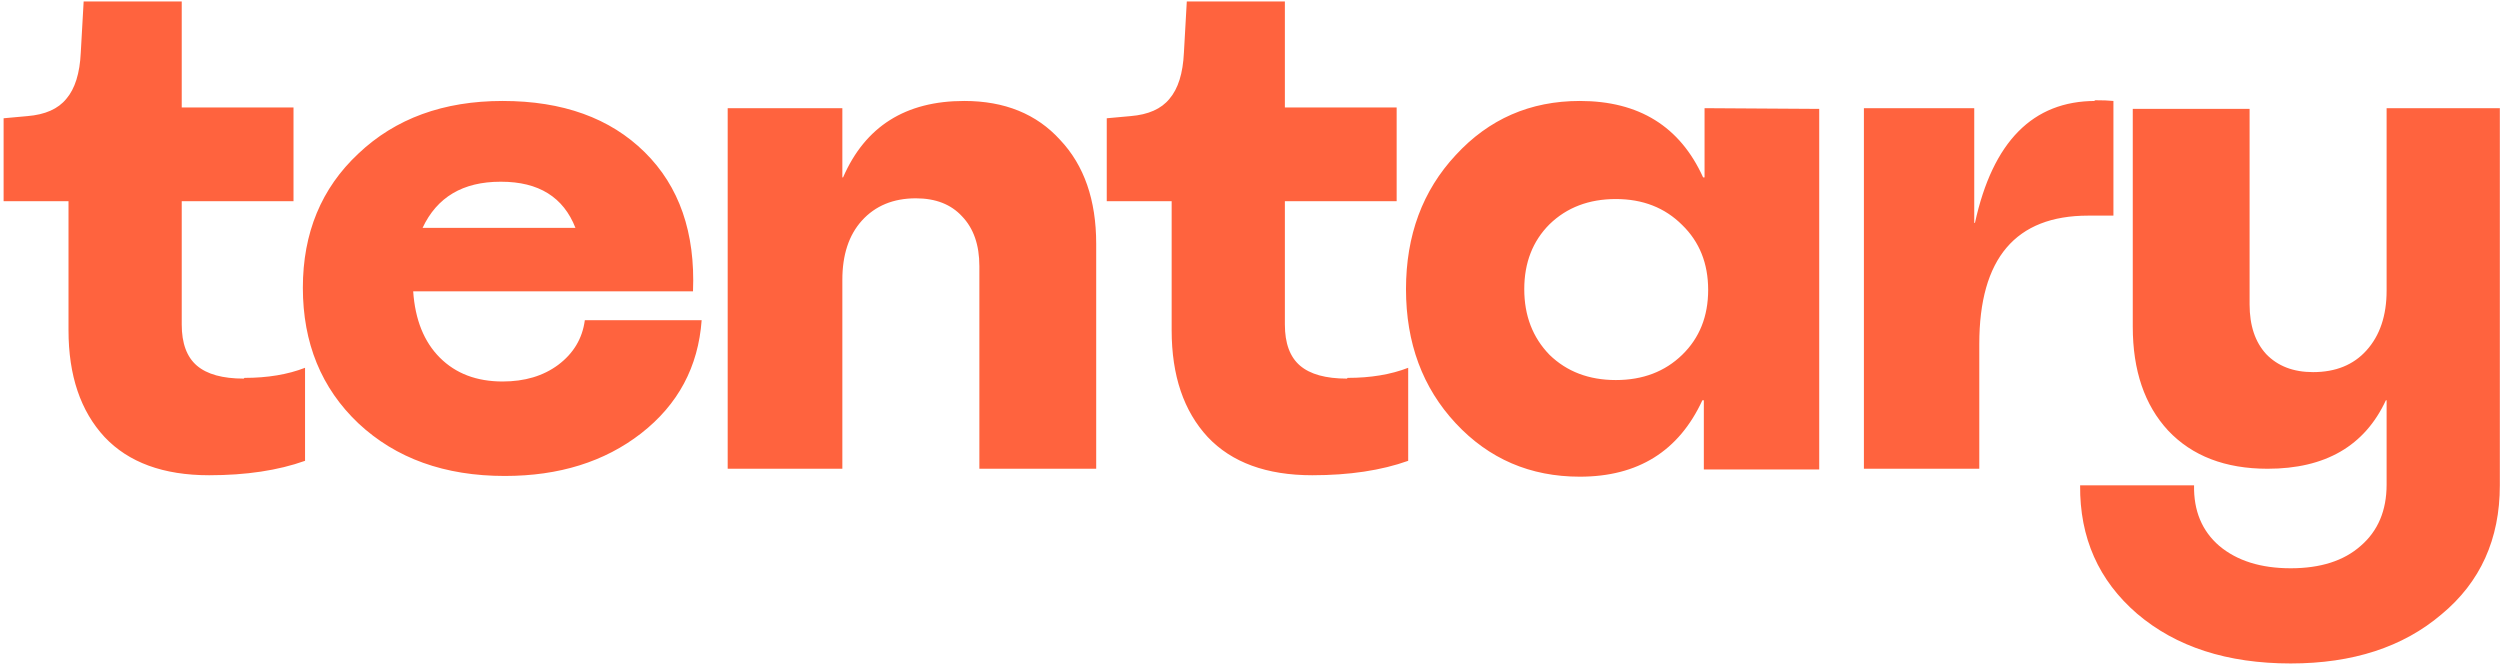 <svg width="416" height="111" viewBox="0 0 416 111" fill="none" xmlns="http://www.w3.org/2000/svg">
<path d="M40.56 63L40.68 62.88C44.52 62.88 47.88 62.32 50.76 61.2V76.68C46.28 78.28 40.96 79.08 34.8 79.08C27.2 79.08 21.4 76.96 17.4 72.72C13.4 68.4 11.4 62.48 11.4 54.96V33.48H0.6V19.68L4.56 19.32C7.52 19.08 9.68 18.12 11.04 16.44C12.48 14.76 13.28 12.2 13.44 8.76L13.92 0.24H30.24V17.88H48.84V33.48H30.24V54C30.24 57.12 31.08 59.4 32.76 60.84C34.44 62.28 37.04 63 40.56 63ZM97.315 53.28H116.755C116.195 61.04 112.835 67.32 106.675 72.12C100.595 76.84 93.035 79.2 83.995 79.2C73.995 79.2 65.875 76.28 59.635 70.44C53.475 64.6 50.395 57.08 50.395 47.88C50.395 38.76 53.475 31.32 59.635 25.56C65.795 19.72 73.795 16.8 83.635 16.8C93.635 16.8 101.515 19.64 107.275 25.32C113.035 31 115.715 38.72 115.315 48.48H68.755C69.075 53.2 70.555 56.88 73.195 59.52C75.835 62.16 79.315 63.48 83.635 63.48C87.315 63.48 90.395 62.56 92.875 60.72C95.435 58.8 96.915 56.32 97.315 53.28ZM83.395 30.24H83.275C77.035 30.24 72.715 32.8 70.315 37.92H95.755C93.755 32.8 89.635 30.24 83.395 30.24ZM160.447 16.8C167.167 16.8 172.487 18.96 176.407 23.28C180.407 27.52 182.407 33.28 182.407 40.56V78H162.967V44.28C162.967 40.76 162.007 38 160.087 36C158.247 34 155.687 33 152.407 33C148.647 33 145.647 34.24 143.407 36.72C141.247 39.12 140.167 42.4 140.167 46.56V78H121.087V18H140.167V29.52H140.287C143.967 21.04 150.687 16.8 160.447 16.8ZM224.123 63L224.243 62.88C228.083 62.88 231.443 62.32 234.323 61.2V76.68C229.843 78.28 224.523 79.08 218.363 79.08C210.763 79.08 204.963 76.96 200.963 72.72C196.963 68.4 194.963 62.48 194.963 54.96V33.48H184.163V19.68L188.123 19.32C191.083 19.08 193.243 18.12 194.603 16.44C196.043 14.76 196.843 12.2 197.003 8.76L197.483 0.24H213.803V17.88H232.403V33.48H213.803V54C213.803 57.12 214.643 59.4 216.323 60.84C218.003 62.28 220.603 63 224.123 63ZM283.638 18L302.718 18.12V78.12H283.518V66.6H283.278C279.358 75.08 272.558 79.32 262.878 79.32C254.638 79.32 247.758 76.36 242.238 70.44C236.718 64.52 233.958 57.08 233.958 48.12C233.958 39.16 236.718 31.72 242.238 25.8C247.758 19.8 254.638 16.8 262.878 16.8C272.718 16.8 279.558 21.04 283.398 29.52H283.638V18ZM257.838 59.04C260.718 61.84 264.398 63.24 268.878 63.24C273.358 63.24 277.038 61.84 279.918 59.04C282.798 56.24 284.238 52.64 284.238 48.24C284.238 43.84 282.798 40.24 279.918 37.44C277.038 34.56 273.358 33.12 268.878 33.12C264.398 33.12 260.718 34.52 257.838 37.32C255.038 40.12 253.638 43.72 253.638 48.12C253.638 52.52 255.038 56.16 257.838 59.04ZM348.674 16.8L348.434 16.68C349.874 16.68 350.954 16.72 351.674 16.8V35.88H347.474C335.394 35.88 329.354 43 329.354 57.24V78H310.154V18H328.514V37.08H328.634C331.594 23.56 338.274 16.8 348.674 16.8ZM397.132 18H415.972V80.76C415.972 89.72 412.732 96.88 406.252 102.24C399.852 107.68 391.492 110.4 381.172 110.4C370.612 110.4 362.092 107.64 355.612 102.12C349.212 96.6 346.052 89.48 346.132 80.76H365.092C365.012 85 366.412 88.36 369.292 90.84C372.252 93.32 376.212 94.56 381.172 94.56C386.132 94.56 390.012 93.32 392.812 90.84C395.692 88.36 397.132 84.96 397.132 80.64V66.6H397.012C393.492 74.2 386.932 78 377.332 78C370.292 78 364.772 75.88 360.772 71.64C356.852 67.4 354.892 61.64 354.892 54.36V18.12H374.332V50.64C374.332 54.16 375.252 56.92 377.092 58.92C379.012 60.92 381.612 61.92 384.892 61.92C388.652 61.92 391.612 60.72 393.772 58.32C396.012 55.84 397.132 52.52 397.132 48.36V18Z" fill="#FF633E"/>
</svg>

